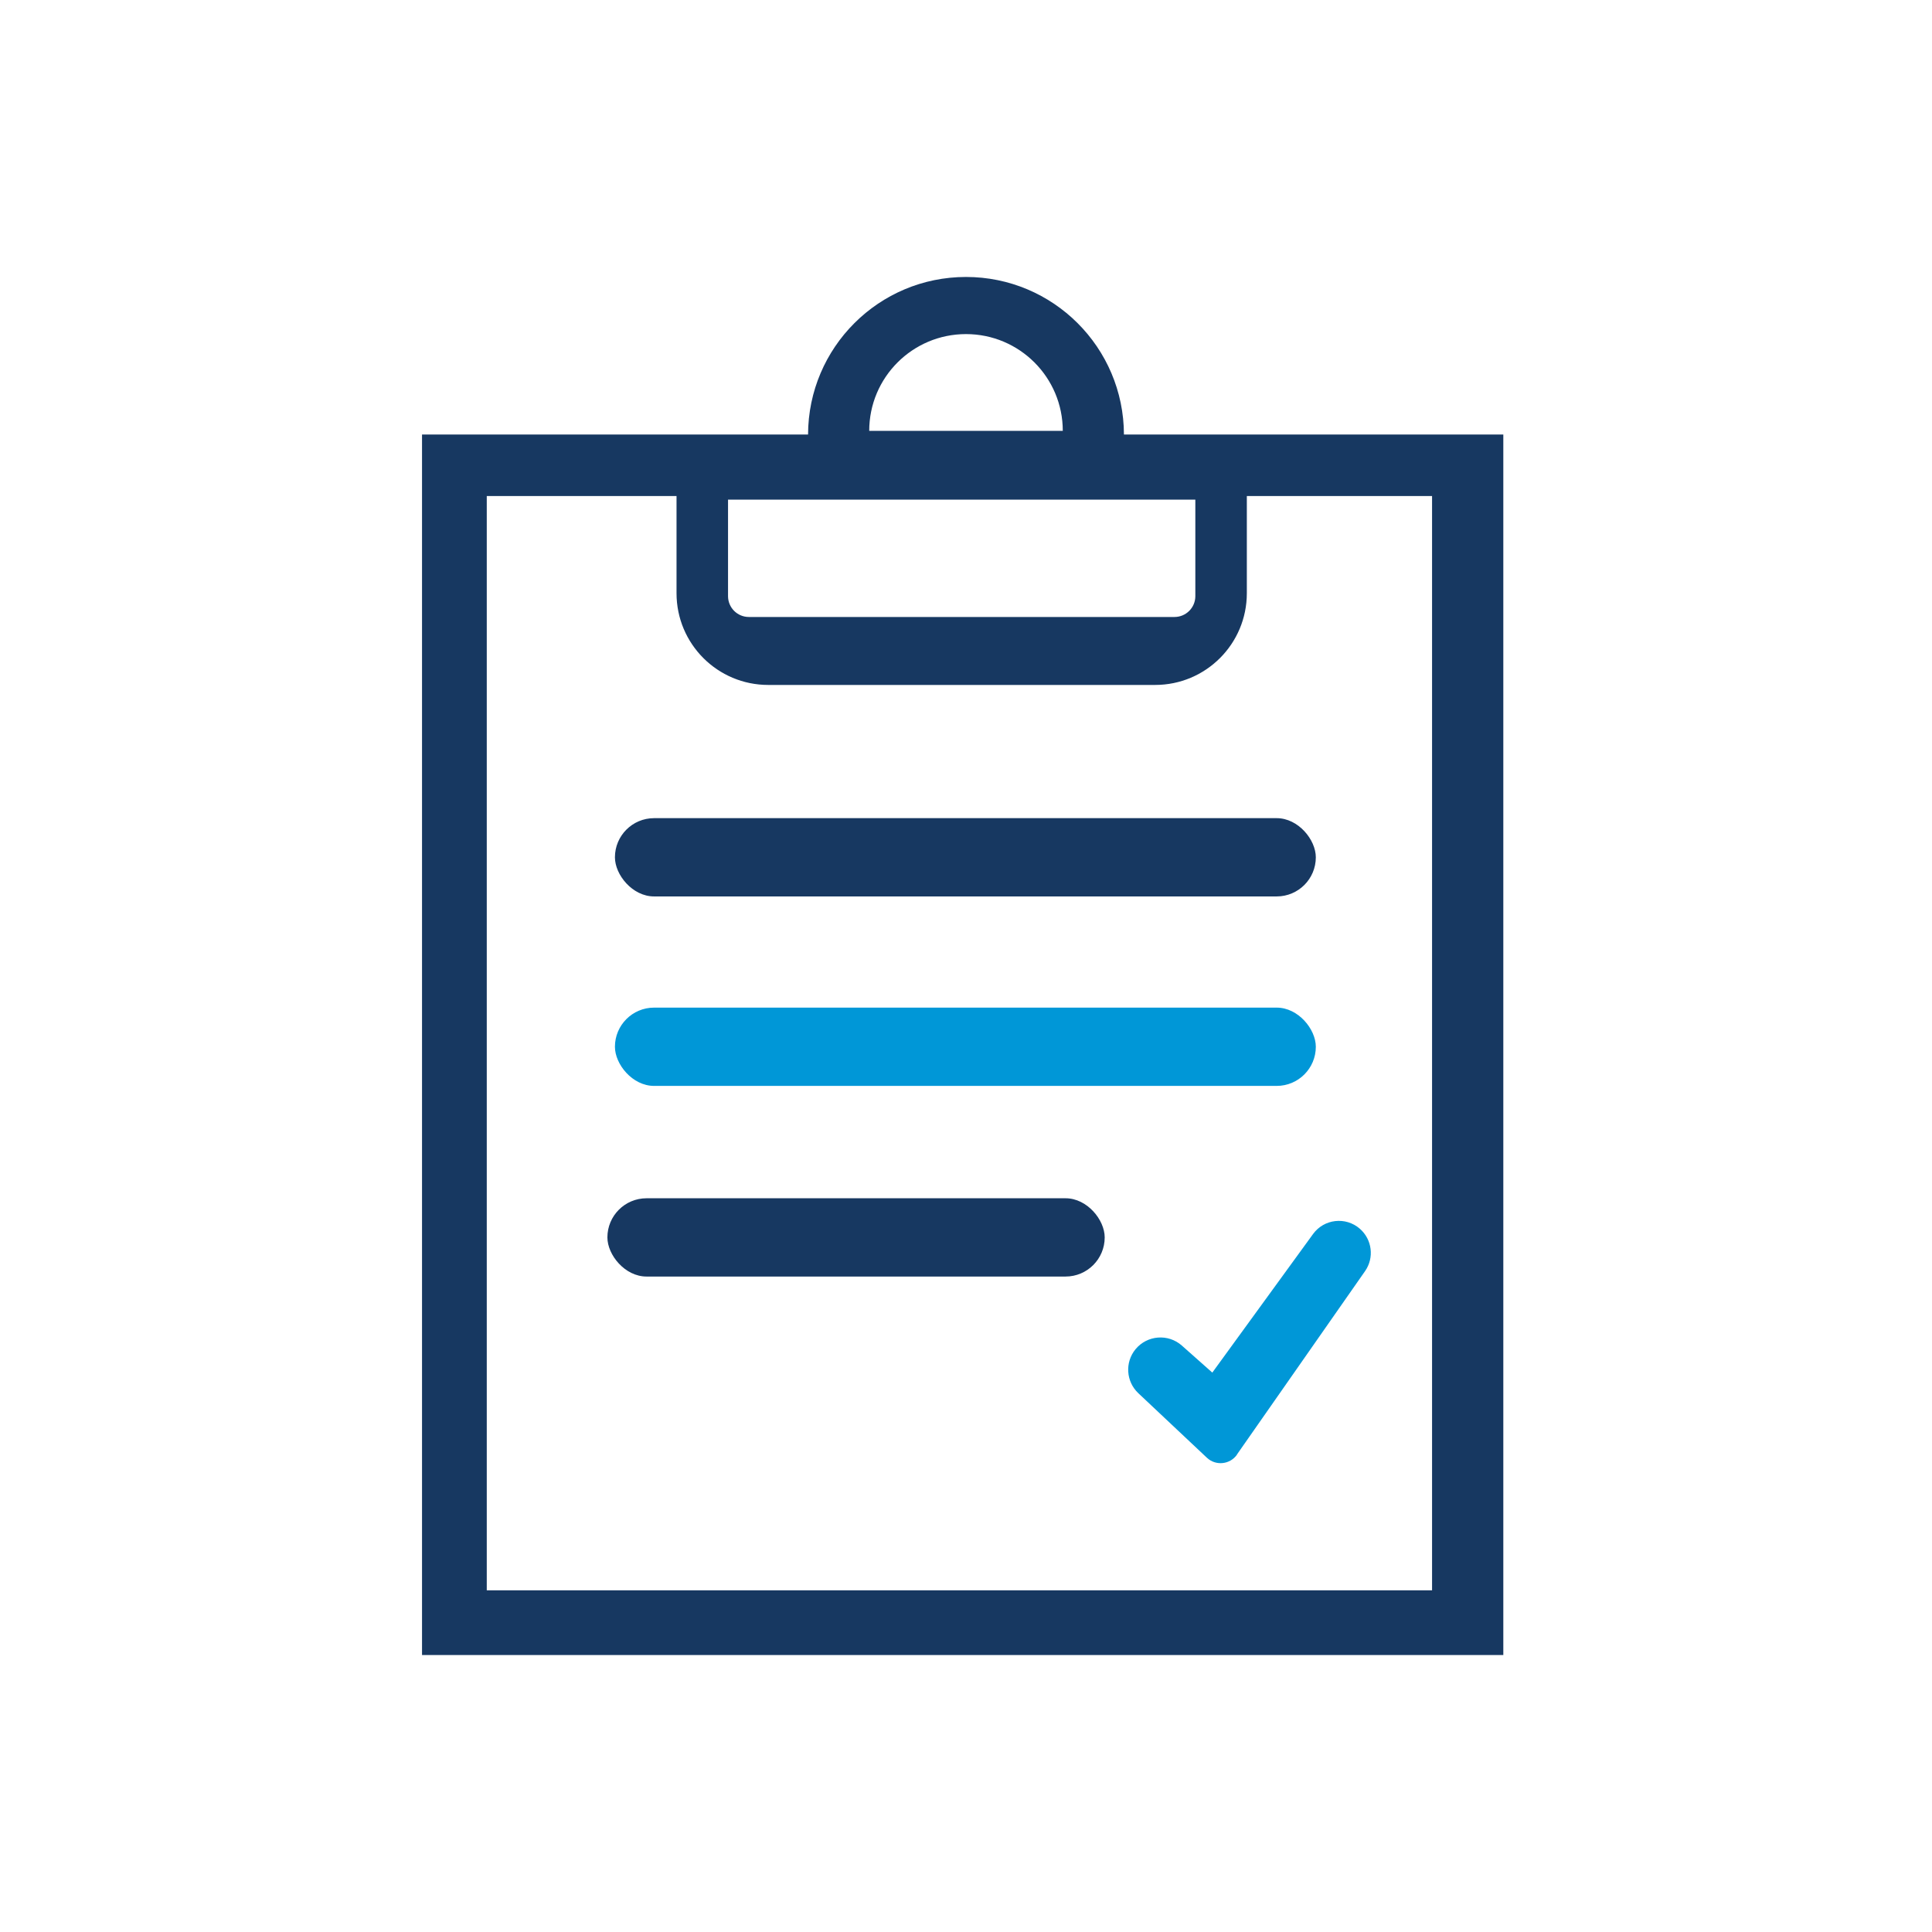 <?xml version="1.0" encoding="UTF-8"?>
<svg id="Capa_2" data-name="Capa 2" xmlns="http://www.w3.org/2000/svg" viewBox="0 0 264.1 264.1">
  <defs>
    <style>
      .cls-1 {
        fill: none;
      }

      .cls-2 {
        fill: #173861;
      }

      .cls-3 {
        fill: #0097d7;
      }
    </style>
  </defs>
  <g id="Capa_1-2" data-name="Capa 1">
    <g>
      <g>
        <path class="cls-2" d="M153.64,59.4c-.03-11.9-9.68-21.54-21.59-21.54s-21.56,9.64-21.59,21.54h-52.77v166.84h147.81V59.4h-51.86ZM132.05,45.67c7.31,0,13.23,5.92,13.23,13.23h-26.46c0-7.31,5.92-13.23,13.23-13.23ZM163.4,68.3v13.19c0,1.58-1.28,2.85-2.85,2.85h-58.18c-1.58,0-2.85-1.28-2.85-2.85v-13.19h63.89ZM195.76,217.39H66.54V67.81h25.94v13.28c0,6.93,5.61,12.54,12.54,12.54h52.88c6.93,0,12.54-5.61,12.54-12.54v-13.28h25.32v149.58Z"/>
        <path class="cls-3" d="M169.08,198.84l17.52-25.08c1.28-1.83.97-4.33-.72-5.8h0c-1.93-1.68-4.89-1.34-6.39.73l-13.77,18.94-4.16-3.69c-1.87-1.66-4.75-1.43-6.34.5h0c-1.47,1.79-1.3,4.42.39,6.01l9.37,8.82c1.21,1.14,3.16.94,4.12-.43Z"/>
        <rect class="cls-2" x="84.06" y="111.84" width="95.81" height="10.7" rx="5.35" ry="5.35"/>
        <rect class="cls-3" x="84.06" y="137.74" width="95.81" height="10.7" rx="5.35" ry="5.35"/>
        <rect class="cls-2" x="83.03" y="163.8" width="67.98" height="10.7" rx="5.35" ry="5.35"/>
      </g>
      <rect class="cls-1" width="264.1" height="264.1"/>
    </g>
  </g>
</svg>